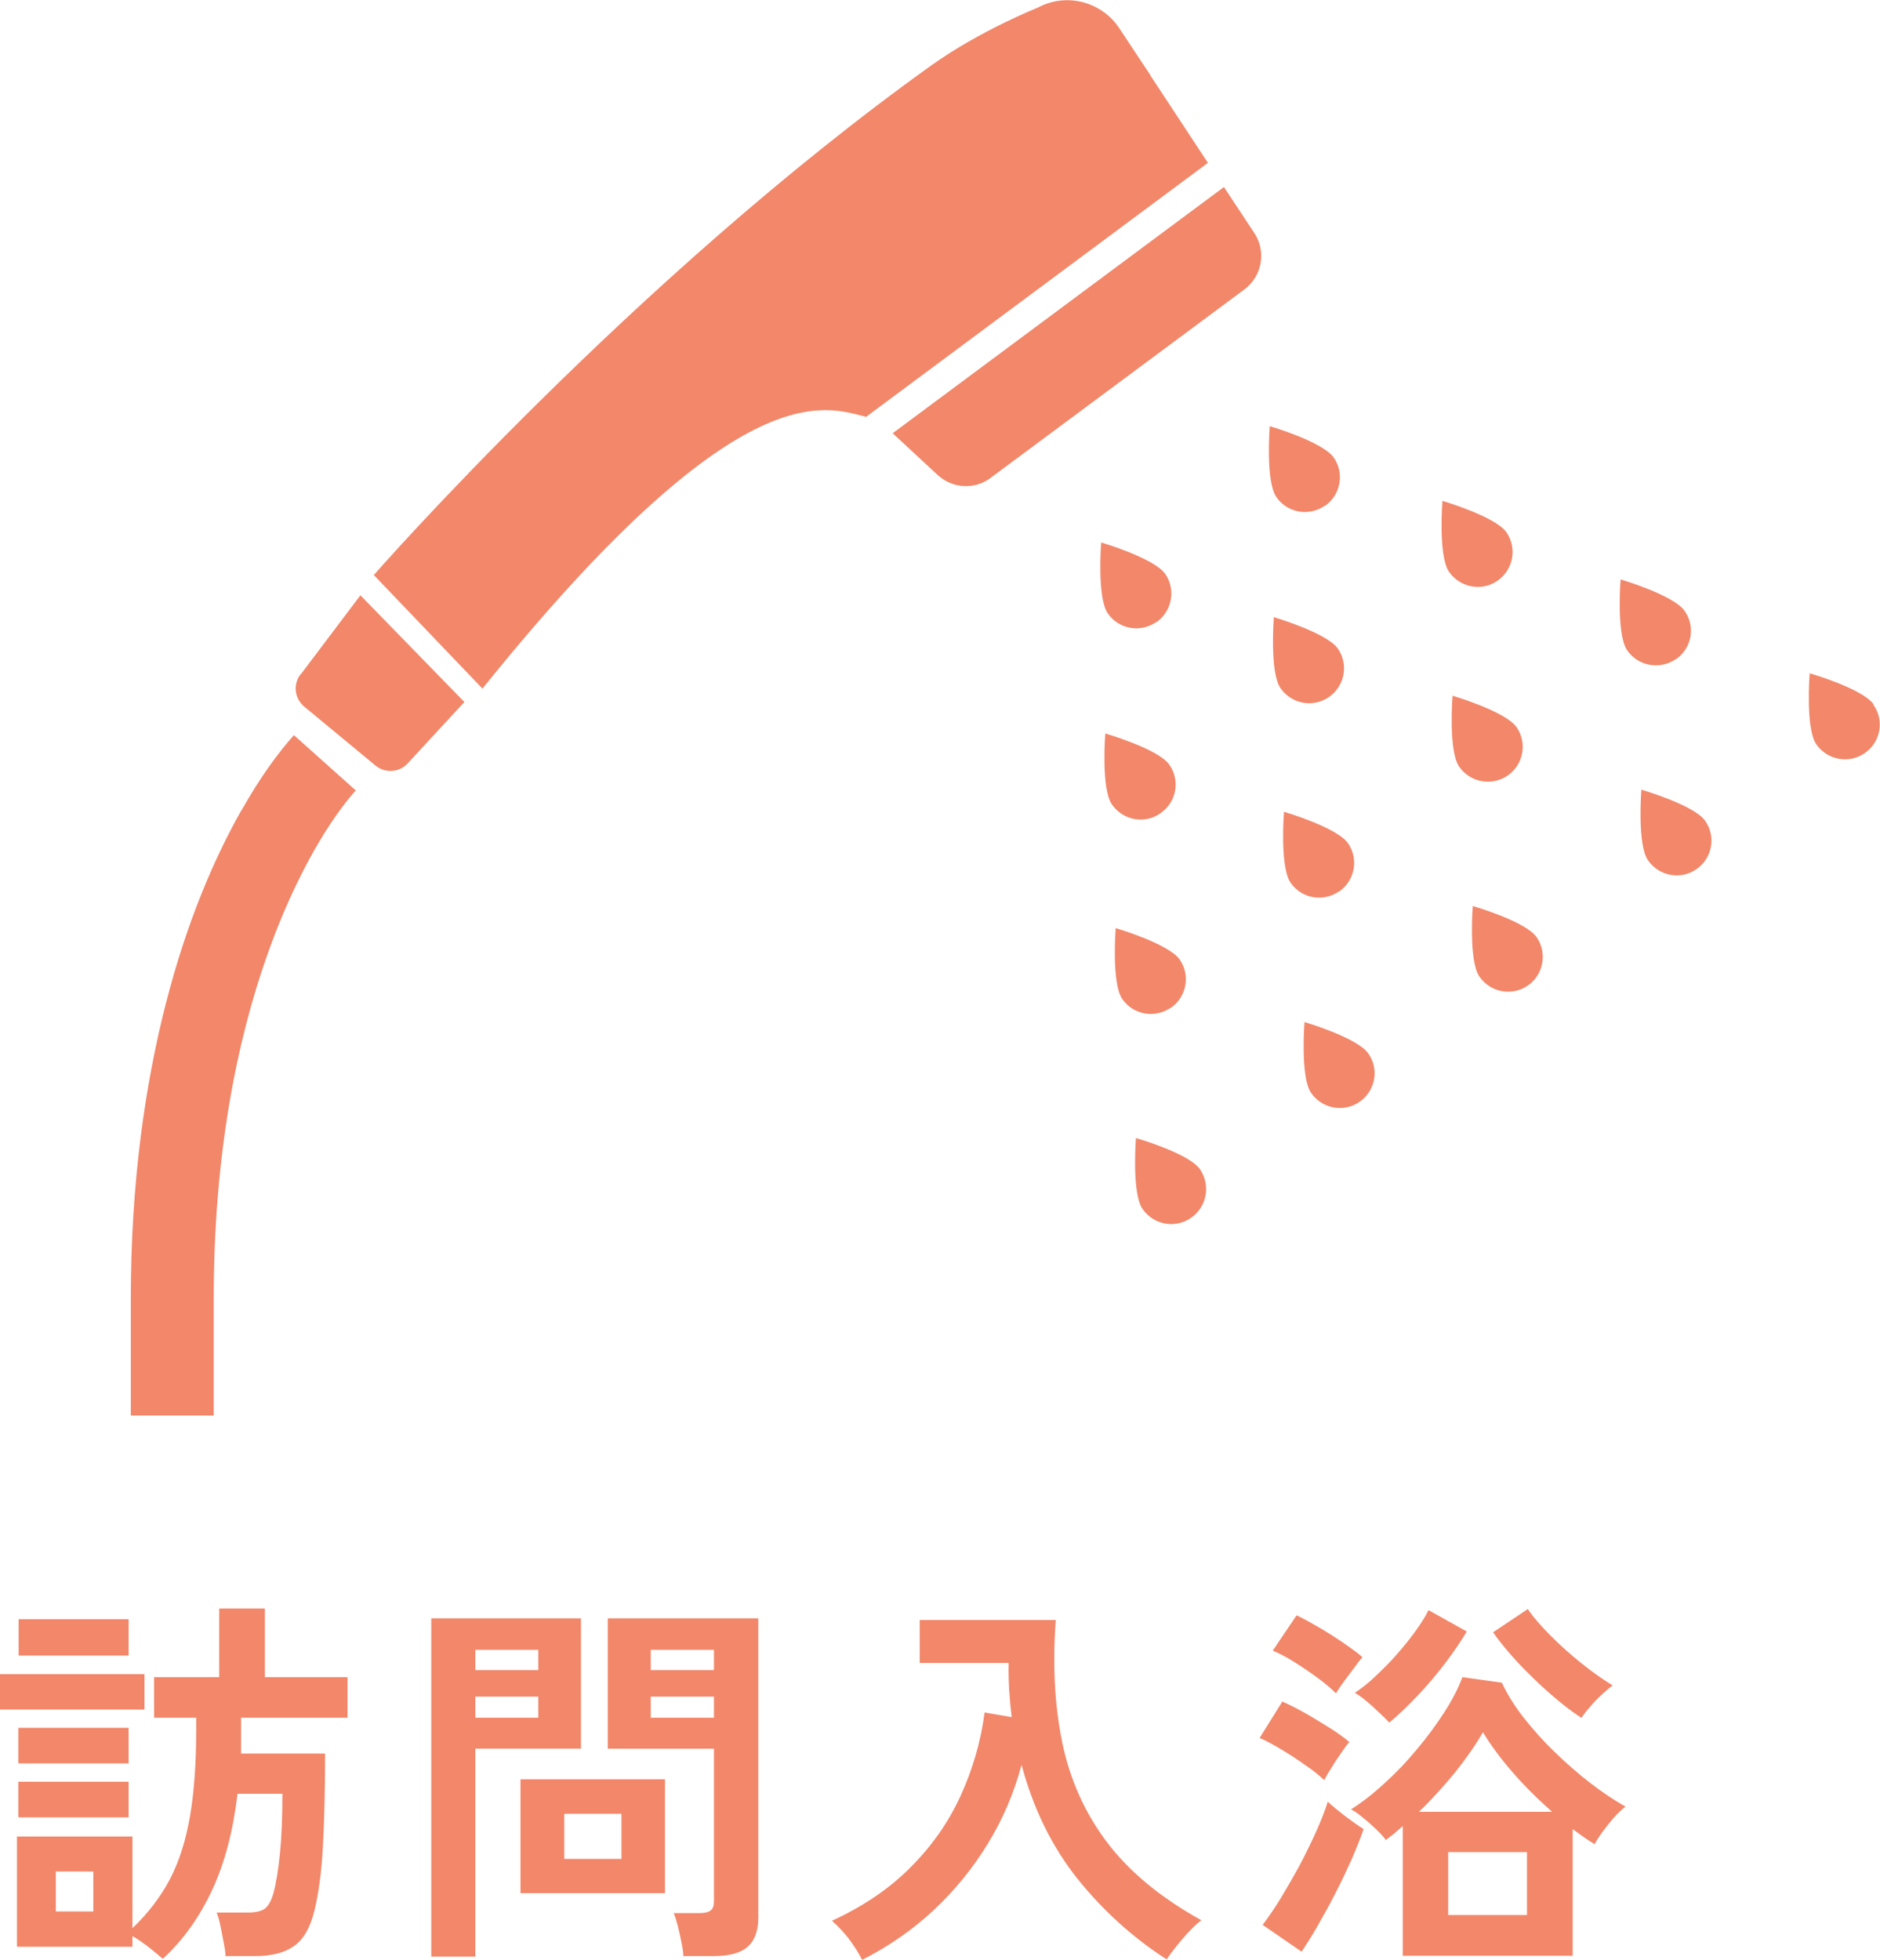 <?xml version="1.0" encoding="UTF-8"?><svg id="_レイヤー_1" xmlns="http://www.w3.org/2000/svg" width="68.7" height="71.6" viewBox="0 0 68.7 71.6"><defs><style>.cls-1{fill:#f2876a;}</style></defs><g><path class="cls-1" d="M0,62.46v-1.29H5.28v1.29H0Zm5.95,9.11c-.15-.13-.32-.27-.52-.43-.2-.15-.39-.29-.59-.4v.39H.62v-4.03H4.84v3.35c.58-.55,1.04-1.16,1.38-1.81,.34-.66,.58-1.43,.73-2.32s.22-1.94,.22-3.15v-.41h-1.54v-1.48h2.38v-2.51h1.67v2.51h3.02v1.48h-3.89v.41c0,.15,0,.3,0,.46,0,.15,0,.3,0,.44h3.07c0,1.33-.03,2.46-.08,3.4-.05,.94-.16,1.72-.31,2.34-.15,.62-.4,1.05-.74,1.29-.35,.25-.82,.37-1.43,.37h-1.08c0-.14-.03-.31-.07-.52-.04-.21-.08-.41-.12-.61-.04-.2-.09-.35-.13-.46h1.12c.33,0,.55-.06,.67-.17s.21-.29,.28-.53c.1-.37,.18-.86,.24-1.46,.06-.6,.09-1.33,.09-2.18h-1.64c-.16,1.34-.46,2.51-.92,3.5s-1.05,1.83-1.8,2.52Zm-5.28-7.14v-1.3H4.7v1.3H.67Zm0,1.97v-1.3H4.7v1.3H.67Zm.01-5.91v-1.33H4.7v1.33H.69Zm1.36,9.35h1.37v-1.46h-1.37v1.46Z"/><path class="cls-1" d="M15.76,71.49v-12.36h5.47v4.76h-3.86v7.6h-1.61Zm1.61-10.47h2.3v-.74h-2.3v.74Zm0,1.74h2.3v-.77h-2.3v.77Zm1.65,6.41v-4.16h5.28v4.16h-5.28Zm1.6-1.25h2.09v-1.65h-2.09v1.65Zm4.35,3.56c0-.15-.03-.32-.07-.52-.04-.2-.08-.4-.13-.59-.05-.19-.1-.35-.15-.47h.94c.19,0,.32-.03,.41-.1s.12-.18,.12-.34v-5.57h-3.88v-4.76h5.5v10.93c0,.49-.13,.84-.39,1.07s-.67,.34-1.25,.34h-1.11Zm-1.19-10.46h2.31v-.74h-2.31v.74Zm0,1.74h2.31v-.77h-2.31v.77Z"/><path class="cls-1" d="M31.5,71.6c-.12-.24-.28-.49-.48-.76-.2-.26-.41-.48-.62-.66,1.15-.53,2.11-1.18,2.88-1.96,.77-.77,1.38-1.64,1.82-2.6,.44-.96,.74-1.98,.88-3.05l.99,.17c-.04-.32-.07-.64-.09-.97-.02-.33-.03-.66-.02-1.01h-3.25v-1.57h4.97c-.12,1.64-.04,3.14,.24,4.49,.28,1.35,.83,2.57,1.64,3.64s1.96,2.02,3.44,2.84c-.21,.16-.43,.38-.67,.66-.24,.28-.44,.54-.6,.77-1.24-.8-2.33-1.79-3.26-2.95-.93-1.17-1.61-2.55-2.04-4.16-.27,1.02-.68,1.98-1.23,2.88-.55,.9-1.21,1.71-1.98,2.43-.77,.72-1.64,1.32-2.6,1.81Z"/><path class="cls-1" d="M48.38,65.03c-.17-.16-.39-.34-.67-.53-.28-.2-.57-.39-.87-.57s-.57-.33-.81-.43l.83-1.33c.25,.11,.53,.25,.83,.42,.3,.17,.59,.35,.88,.53s.54,.36,.74,.53c-.08,.08-.18,.22-.3,.4-.13,.18-.25,.36-.36,.55-.12,.18-.2,.33-.26,.44Zm-.83,6.27l-1.41-.97c.21-.28,.44-.61,.67-.99,.23-.38,.46-.78,.69-1.2,.22-.42,.42-.83,.6-1.23,.18-.4,.32-.76,.42-1.08,.16,.15,.37,.32,.64,.53,.27,.2,.49,.36,.67,.47-.11,.33-.26,.69-.43,1.09-.18,.4-.37,.81-.59,1.23-.21,.42-.43,.81-.64,1.18s-.42,.7-.6,.97Zm1.26-9.44c-.16-.16-.37-.34-.64-.54-.27-.2-.55-.39-.85-.58s-.57-.33-.81-.43l.87-1.29c.22,.1,.49,.25,.8,.43,.31,.18,.61,.37,.9,.57,.29,.2,.53,.37,.71,.53-.08,.08-.17,.21-.3,.38s-.25,.34-.38,.51c-.13,.17-.22,.32-.29,.43Zm2.45,9.59v-4.73c-.1,.09-.21,.18-.31,.27-.1,.08-.21,.16-.31,.24-.08-.12-.2-.25-.36-.4s-.31-.29-.48-.42c-.16-.14-.31-.24-.43-.3,.41-.26,.82-.58,1.24-.97,.42-.38,.81-.79,1.18-1.24,.37-.44,.7-.89,.99-1.34,.29-.45,.51-.88,.66-1.28l1.44,.2c.2,.42,.46,.85,.8,1.28s.72,.86,1.15,1.27c.42,.41,.86,.79,1.3,1.13,.44,.34,.87,.62,1.27,.85-.21,.16-.42,.38-.64,.66-.22,.28-.39,.52-.49,.71-.13-.08-.26-.16-.4-.26-.13-.1-.27-.19-.4-.29v4.63h-6.22Zm-.49-8.51c-.15-.16-.35-.35-.6-.58s-.47-.4-.66-.51c.24-.16,.5-.36,.76-.61s.53-.51,.78-.8c.25-.29,.48-.57,.68-.85,.2-.28,.36-.53,.47-.76l1.4,.78c-.21,.35-.47,.74-.79,1.16-.32,.42-.66,.82-1.02,1.2-.36,.38-.7,.7-1.01,.96Zm1.06,3.26h4.89c-.51-.45-1-.93-1.45-1.45-.45-.52-.81-1.01-1.08-1.46-.26,.46-.6,.94-1.01,1.46-.42,.51-.86,1-1.34,1.46Zm1.09,3.77h2.88v-2.3h-2.88v2.3Zm4.86-7.21c-.37-.24-.75-.54-1.15-.89-.4-.35-.78-.72-1.15-1.11-.36-.39-.67-.76-.92-1.12l1.27-.85c.21,.31,.5,.64,.85,.99,.35,.35,.72,.68,1.12,1,.4,.32,.77,.58,1.13,.8-.11,.08-.25,.2-.4,.34s-.3,.29-.43,.45c-.14,.15-.24,.29-.31,.4Z"/></g><g><path class="cls-1" d="M41.51,41.58s-.16,2.01,.24,2.59c.4,.58,1.19,.73,1.77,.33,.58-.4,.73-1.19,.33-1.78-.4-.58-2.34-1.14-2.34-1.14Z"/><path class="cls-1" d="M47.67,37.34s-.16,2.01,.24,2.59c.4,.58,1.19,.73,1.77,.33,.58-.4,.73-1.2,.32-1.77-.4-.58-2.34-1.15-2.34-1.15Z"/><path class="cls-1" d="M53.82,33.09s-.16,2.01,.24,2.59c.4,.58,1.19,.73,1.77,.33,.58-.4,.72-1.2,.32-1.77-.4-.58-2.34-1.14-2.34-1.14Z"/><path class="cls-1" d="M59.98,28.84s-.16,2.01,.24,2.59c.4,.58,1.19,.73,1.77,.33,.58-.4,.73-1.19,.32-1.77-.4-.58-2.34-1.14-2.34-1.14Z"/><path class="cls-1" d="M68.47,25.74c-.4-.58-2.34-1.14-2.34-1.14,0,0-.16,2.01,.24,2.59,.4,.58,1.19,.73,1.77,.33,.58-.4,.73-1.19,.32-1.77Z"/><path class="cls-1" d="M42.78,36.83c.58-.4,.73-1.19,.33-1.77-.4-.58-2.34-1.15-2.34-1.15,0,0-.16,2.01,.24,2.59,.4,.58,1.19,.72,1.77,.32Z"/><path class="cls-1" d="M48.93,32.58c.58-.4,.73-1.19,.33-1.77-.4-.58-2.34-1.15-2.34-1.15,0,0-.16,2.01,.24,2.59,.4,.58,1.19,.72,1.77,.32Z"/><path class="cls-1" d="M55.09,28.34c.58-.4,.73-1.19,.33-1.77-.4-.58-2.34-1.15-2.34-1.15,0,0-.16,2.01,.24,2.59,.4,.58,1.19,.72,1.77,.33Z"/><path class="cls-1" d="M42.25,22.74c.58-.4,.73-1.2,.33-1.77-.4-.58-2.34-1.15-2.34-1.15,0,0-.16,2.01,.24,2.59,.4,.58,1.19,.72,1.77,.32Z"/><path class="cls-1" d="M48.41,18.49c.58-.4,.73-1.19,.33-1.77-.4-.58-2.34-1.15-2.34-1.15,0,0-.16,2.01,.24,2.59,.4,.58,1.19,.72,1.77,.32Z"/><path class="cls-1" d="M61.24,24.09c.58-.4,.73-1.19,.32-1.77-.4-.58-2.34-1.15-2.34-1.15,0,0-.16,2.01,.24,2.59,.4,.58,1.19,.72,1.77,.33Z"/><path class="cls-1" d="M42.41,29.71c.58-.4,.73-1.19,.32-1.77-.4-.58-2.34-1.14-2.34-1.14,0,0-.16,2.01,.24,2.59,.4,.58,1.19,.73,1.77,.33Z"/><path class="cls-1" d="M48.56,25.47c.58-.4,.73-1.19,.33-1.77-.4-.58-2.34-1.15-2.34-1.15,0,0-.16,2.01,.24,2.59,.4,.58,1.19,.73,1.77,.33Z"/><path class="cls-1" d="M54.72,21.22c.58-.4,.73-1.19,.33-1.77-.4-.58-2.34-1.15-2.34-1.15,0,0-.16,2.01,.24,2.59,.4,.58,1.2,.73,1.77,.33Z"/><path class="cls-1" d="M42.04,2.75l-1.14-1.72c-.65-.98-1.94-1.31-2.98-.75,0,0-2.09,.83-3.86,2.09C23.14,10.18,13.66,21.01,13.66,21.01l3.97,4.15c9.36-11.63,12.5-10.31,14.02-9.93l12.49-9.28-2.1-3.19Z"/><path class="cls-1" d="M44.73,6.83l-12.11,9,1.65,1.53c.53,.49,1.35,.54,1.93,.1l9.28-6.89c.64-.48,.8-1.38,.36-2.05l-1.11-1.68Z"/><path class="cls-1" d="M10.98,24.64c-.28,.37-.22,.88,.14,1.18l2.6,2.15c.35,.29,.87,.26,1.18-.08l2.07-2.24-3.8-3.9-2.18,2.89Z"/><path class="cls-1" d="M8.83,29.59c-1,1.76-2.01,4.11-2.77,7.08-.76,2.97-1.28,6.56-1.28,10.78v4.27h3.03v-4.27c0-5.3,.86-9.46,1.95-12.54,.54-1.54,1.14-2.81,1.71-3.82,.57-1.01,1.12-1.75,1.53-2.21l-2.26-2.02c-.59,.66-1.25,1.57-1.91,2.74Z"/></g></svg>